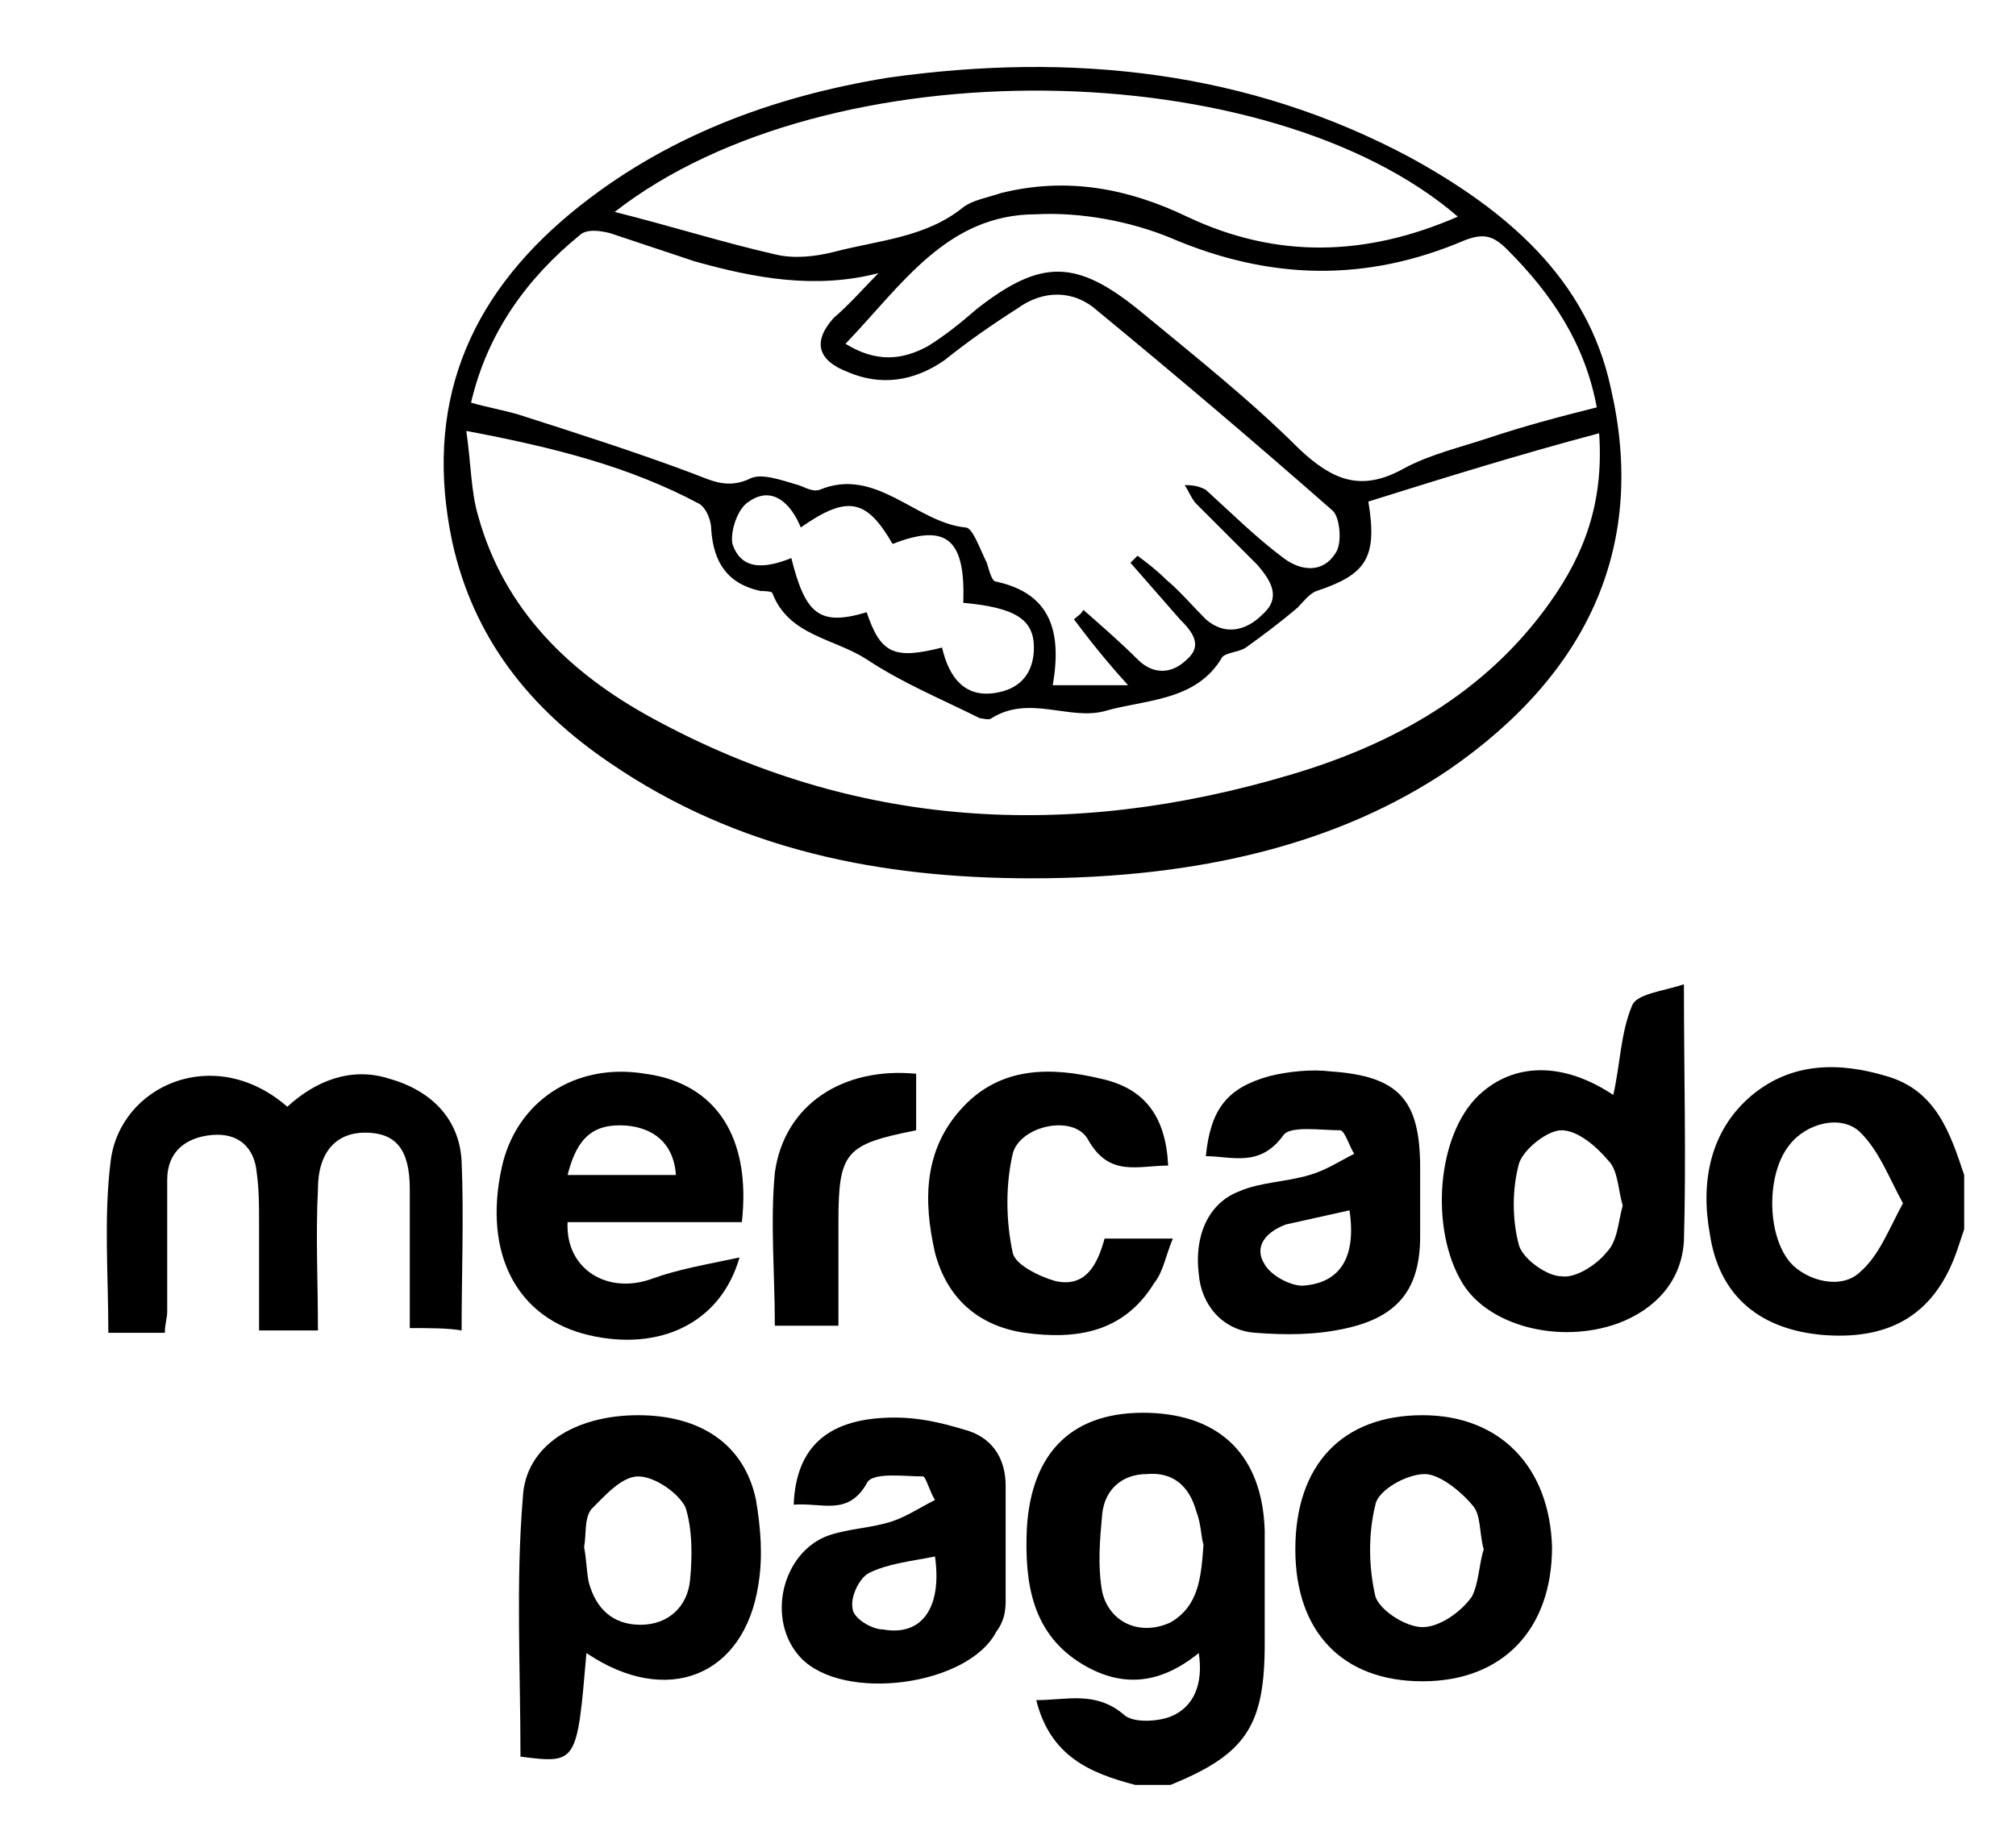 <?xml version="1.0" encoding="UTF-8"?> <!-- Generator: Adobe Illustrator 19.0.0, SVG Export Plug-In . SVG Version: 6.00 Build 0) --> <svg xmlns="http://www.w3.org/2000/svg" xmlns:xlink="http://www.w3.org/1999/xlink" version="1.1" id="Capa_1" x="0px" y="0px" viewBox="0 0 85.6 77.6" style="enable-background:new 0 0 85.6 77.6;" xml:space="preserve"> <g> <path d="M48.2,75.8c-1.9-0.5-3.6-1.2-4.2-3.6c1.3,0,2.5-0.4,3.7,0.6c0.4,0.4,1.5,0.3,2,0.1c1-0.4,1.4-1.4,1.2-2.7 c-1.6,1.3-3.2,1.5-4.9,0.5c-2.2-1.3-2.5-3.5-2.4-5.8c0.2-3.3,2-5,5.2-4.9c3,0.1,4.8,1.8,4.9,5c0,1.6,0,3.2,0,4.8c0,3.5-0.8,4.7-4,6 C49.3,75.8,48.8,75.8,48.2,75.8z M51.1,65.6c-0.1-0.3-0.1-0.9-0.3-1.4c-0.3-1.1-1-1.7-2.1-1.6c-1.1,0-1.8,0.7-1.9,1.7 c-0.1,1.1-0.2,2.2,0,3.3c0.3,1.3,1.6,1.9,2.9,1.3C50.9,68.2,51,67,51.1,65.6z"></path> <path d="M83.4,52.2c-0.1,0.3-0.2,0.6-0.3,0.9c-0.9,2.6-2.7,3.8-5.6,3.6c-2.7-0.2-4.5-1.6-4.9-4.3c-0.4-2.2,0-4.4,1.8-5.9 c1.7-1.4,3.7-1.4,5.7-0.8c2.1,0.6,2.7,2.4,3.3,4.2C83.4,50.7,83.4,51.4,83.4,52.2z M80.8,51.1c-0.6-1.1-1-2.2-1.8-3 c-0.8-0.8-2.3-0.4-3,0.5c-1,1.2-1,3.8,0,5c0.7,0.8,2.2,1.2,3,0.4C79.8,53.3,80.2,52.2,80.8,51.1z"></path> <path d="M43.8,37.3c-6.4,0-12.5-1.2-17.9-4.9c-3.4-2.3-5.8-5.3-6.7-9.4c-1.2-5.7,0.6-10.3,5.1-14c3.9-3.2,8.5-4.9,13.4-5.7 C45.5,2.2,53,3,59.9,6.7c4,2.2,7.5,5.1,8.5,9.8c1.5,6.5-0.8,12-6.9,16.2C56.9,35.8,51,37.3,43.8,37.3z M58.1,21.3 c0.4,2.4-0.1,3.1-2.2,3.8c-0.3,0.1-0.6,0.5-0.8,0.7c-0.7,0.6-1.5,1.2-2.2,1.7c-0.3,0.2-0.8,0.2-1,0.4c-1.1,1.9-3.3,1.8-5,2.3 c-1.5,0.4-3.2-0.7-4.8,0.3c-0.1,0.1-0.4,0-0.5,0c-1.6-0.8-3.3-1.5-4.8-2.5c-1.4-0.9-3.3-1-4-2.8c0-0.1-0.4-0.1-0.5-0.1 c-1.4-0.3-2-1.2-2.1-2.6c0-0.4-0.2-0.9-0.5-1.1c-3-1.6-6.2-2.4-9.9-3.1c0.2,1.4,0.2,2.6,0.5,3.6c1.1,4,3.9,6.7,7.4,8.6 c8.6,4.7,17.7,5.2,27.1,2.4c4.4-1.3,8.3-3.5,11-7.3c1.5-2.1,2.3-4.3,2.1-7.2C64.5,19.3,61.3,20.3,58.1,21.3z M37.3,11.6 c-2.7,0.7-5.3,0.2-7.8-0.5c-1.2-0.4-2.4-0.8-3.6-1.2c-0.4-0.1-1-0.2-1.3,0.1c-2.2,1.8-3.9,4.1-4.6,7.1c0.7,0.2,1.3,0.3,2,0.5 c2.5,0.8,5,1.6,7.4,2.5c0.8,0.3,1.5,0.7,2.5,0.2c0.5-0.2,1.3,0.1,2,0.3c0.3,0.1,0.6,0.3,0.9,0.2c2.4-1,4.1,1.4,6.2,1.6 c0.3,0,0.6,0.9,0.9,1.5c0.1,0.3,0.2,0.8,0.4,0.8c2.3,0.5,2.8,2.1,2.4,4.4c1.1,0,2,0,3.2,0c-1-1.1-1.7-2-2.3-2.8 c0.1-0.1,0.3-0.2,0.4-0.4c0.8,0.7,1.6,1.4,2.3,2.1c0.7,0.7,1.5,0.6,2.1,0c0.7-0.6,0.2-1.2-0.3-1.7c-0.7-0.8-1.4-1.6-2.1-2.4 c0.1-0.1,0.2-0.2,0.3-0.3c0.4,0.3,0.8,0.6,1.2,1c0.6,0.5,1.1,1.1,1.7,1.7c0.8,0.7,1.7,0.5,2.4-0.2c0.8-0.7,0.4-1.4-0.2-2.1 c-0.9-0.9-1.7-1.7-2.6-2.6c-0.2-0.2-0.3-0.5-0.5-0.8c0.5,0,0.7,0.1,0.9,0.2c1.1,1,2.1,2,3.3,2.9c0.8,0.6,1.7,0.6,2.2-0.2 c0.3-0.4,0.2-1.5-0.1-1.8c-3.3-2.9-6.6-5.7-10-8.5c-1-0.9-2.3-0.9-3.4-0.1c-1.1,0.7-2.1,1.4-3.1,2.2c-1.3,0.9-2.7,1.1-4.1,0.5 c-1.3-0.5-1.5-1.3-0.6-2.3C36.1,12.9,36.7,12.2,37.3,11.6z M35.9,14.6c1.3,0.8,2.4,0.7,3.5,0.1c0.8-0.5,1.4-1,2.1-1.6 c2.7-2.1,4.2-2.1,6.9,0.1c2.3,1.9,4.7,3.8,6.8,5.9c1.4,1.3,2.6,1.8,4.4,0.8c1.1-0.6,2.4-0.9,3.6-1.3c1.5-0.5,3-0.9,4.6-1.3 c-0.5-2.7-1.9-4.8-3.8-6.7c-0.6-0.6-1-0.7-1.8-0.4c-4.2,1.8-8.3,1.7-12.5-0.1c-1.7-0.7-3.8-1.1-5.7-1C40.2,9.1,38.3,12.1,35.9,14.6 z M26.1,9c2.4,0.6,4.6,1.3,6.8,1.8c0.8,0.2,1.7,0.1,2.5-0.1c1.9-0.5,3.9-0.6,5.5-1.9c0.4-0.3,1-0.4,1.6-0.6c2.8-0.7,5.4-0.2,7.9,1 c3.8,1.8,7.6,1.7,11.5,0C53.9,2.3,35.2,1.9,26.1,9z M36.8,26c0.6,1.8,1.2,2,3.2,1.5c0.3,1.3,1,2.2,2.4,1.9c1-0.2,1.5-0.9,1.5-1.9 c0-1.2-0.8-1.7-3-1.9c0.1-2.7-0.7-3.4-3-2.5c-1.1-1.9-1.9-2.1-3.9-0.7c-0.4-1-1.2-1.8-2.2-1.1c-0.5,0.3-0.8,1.3-0.7,1.8 c0.4,1.2,1.5,1,2.5,0.6C34.2,26.1,34.8,26.6,36.8,26z"></path> <path d="M17.4,56.4c0-2.1,0-4,0-5.9c0-1.7-0.6-2.4-1.9-2.4c-1.2,0-2,0.8-2,2.4c-0.1,2,0,3.9,0,6c-0.8,0-1.5,0-2.5,0 c0-1.5,0-3,0-4.6c0-0.7,0-1.4-0.1-2.1c-0.1-1.1-0.8-1.7-1.9-1.6c-1.1,0.1-1.9,0.7-1.9,1.9c0,1.9,0,3.7,0,5.6c0,0.3-0.1,0.5-0.1,0.9 c-0.8,0-1.5,0-2.4,0c0-2.5-0.2-4.9,0.1-7.3c0.4-3.2,4.4-5,7.5-2.3c1.2-1.1,2.7-1.7,4.3-1.2c1.8,0.5,3,1.7,3.1,3.5 c0.1,2.4,0,4.8,0,7.2C19,56.4,18.3,56.4,17.4,56.4z"></path> <path d="M24.9,70.2c-0.4,4.7-0.4,4.7-2.8,4.4c0-3.7-0.2-7.4,0.1-11c0.1-2.2,2.2-3.5,4.9-3.5c2.6,0,4.5,1.2,5,3.6 c0.2,1.2,0.3,2.4,0.1,3.6C31.6,71.2,28.3,72.5,24.9,70.2z M24.8,65.7c0.1,0.5,0.1,1,0.2,1.5c0.3,1.1,1,1.8,2.2,1.8 c1.2,0,2-0.8,2.1-1.9c0.1-1,0.1-2.2-0.2-3.1c-0.3-0.6-1.3-1.3-2-1.3c-0.7,0-1.4,0.8-2,1.4C24.8,64.5,24.9,65.2,24.8,65.7z"></path> <path d="M68.5,46.5c0.3-1.3,0.3-2.6,0.8-3.8c0.2-0.5,1.3-0.6,2.2-0.9c0,3.8,0.1,7.4,0,10.9c-0.1,1.7-1.2,2.9-2.8,3.5 c-2.5,0.9-5.5,0.1-6.6-1.7c-1.4-2.3-1.1-6.3,0.7-8C64.3,45.1,66.4,45.1,68.5,46.5z M68.9,51.2c-0.2-0.7-0.2-1.5-0.6-1.9 C67.8,48.7,67,48,66.3,48c-0.6,0-1.6,0.8-1.8,1.4c-0.3,1.1-0.3,2.4,0,3.5c0.2,0.6,1.2,1.3,1.8,1.3c0.6,0.1,1.5-0.5,1.9-1 C68.7,52.7,68.7,51.9,68.9,51.2z"></path> <path d="M31.5,51.9c-2.5,0-4.9,0-7.4,0c-0.1,2,1.7,3.1,3.6,2.4c1.1-0.4,2.3-0.6,3.7-0.9c-0.8,2.8-3.4,4-6.4,3.3 c-3-0.7-4.5-3.4-3.7-7.1c0.6-2.8,3.1-4.5,6.1-4C30.4,46,31.9,48.3,31.5,51.9z M24.1,49.9c1.6,0,3,0,4.6,0c-0.1-1.4-1-2-2.1-2.1 C25.2,47.7,24.5,48.3,24.1,49.9z"></path> <path d="M60.4,60.1c3.3,0,5.4,2.2,5.5,5.6c0,3.5-2.1,5.7-5.5,5.7c-3.4,0-5.4-2.1-5.4-5.6C55,62.2,57,60.1,60.4,60.1z M63,65.8 c-0.2-0.7-0.1-1.5-0.5-1.9c-0.5-0.6-1.4-1.3-2-1.3c-0.8,0-2,0.7-2.1,1.3c-0.3,1.2-0.3,2.6,0,3.9c0.2,0.6,1.3,1.3,2,1.3 c0.7,0,1.6-0.6,2.1-1.3C62.8,67.2,62.8,66.4,63,65.8z"></path> <path d="M33.7,63.9c0.1-2.5,1.5-3.7,4.3-3.7c1,0,1.9,0.2,2.9,0.5c1.2,0.3,1.8,1.2,1.8,2.4c0,1.6,0,3.3,0,4.9c0,0.5-0.1,0.9-0.4,1.3 c-1.2,2.3-6.5,3-8.3,1.1c-1.5-1.6-0.8-4.5,1.2-5.2c0.9-0.3,1.8-0.3,2.7-0.6c0.6-0.2,1.2-0.6,1.8-0.9c-0.2-0.3-0.4-1-0.5-1 c-0.8,0-2.2-0.2-2.4,0.3C36,64.4,34.9,63.8,33.7,63.9z M39.7,66.1c-1,0.2-2,0.3-2.8,0.7c-0.4,0.2-0.8,1-0.7,1.5 c0,0.4,0.8,0.9,1.3,0.9C39.2,69.5,40,68.2,39.7,66.1z"></path> <path d="M51.2,49.1c0.2-2,0.9-2.9,2.7-3.4c0.8-0.2,1.8-0.3,2.6-0.2c2.9,0.2,3.8,1.2,3.8,4.1c0,1,0,2,0,2.9c0,2.2-0.9,3.4-3.1,3.9 c-1.3,0.3-2.6,0.3-3.9,0.2c-1.4-0.1-2.3-1.2-2.4-2.5c-0.2-1.6,0.4-3,1.7-3.5c0.9-0.4,2-0.4,3-0.7c0.7-0.2,1.3-0.6,1.9-0.9 c-0.2-0.3-0.4-1-0.6-1c-0.8,0-2.1-0.2-2.4,0.2C53.5,49.6,52.3,49.1,51.2,49.1z M57.3,51.4c-0.9,0.2-1.8,0.4-2.7,0.6 c-0.8,0.3-1.4,0.9-0.9,1.7c0.3,0.5,1.1,0.9,1.6,0.9C56.9,54.5,57.6,53.4,57.3,51.4z"></path> <path d="M49.6,49.5c-1.3,0-2.5,0.5-3.4-1.1c-0.6-1.1-2.9-0.6-3.2,0.6c-0.3,1.3-0.3,2.8,0,4.2c0.1,0.5,1.1,1,1.8,1.2 c1.3,0.3,1.8-0.7,2.1-1.8c0.9,0,1.8,0,2.9,0c-0.3,0.7-0.4,1.4-0.8,1.9c-1.3,2.1-3.3,2.4-5.5,2.1c-2-0.3-3.3-1.5-3.8-3.4 c-0.5-2.2-0.5-4.4,1.2-6.2c1.6-1.7,3.7-1.7,5.8-1.2C48.6,46.2,49.5,47.4,49.6,49.5z"></path> <path d="M38.9,45.6c0,0.8,0,1.6,0,2.4c-3,0.6-3.3,0.9-3.3,3.9c0,1.4,0,2.9,0,4.4c-1,0-1.8,0-2.7,0c0-2.2-0.2-4.4,0-6.5 C33.3,46.9,35.8,45.3,38.9,45.6z"></path> </g> </svg> 